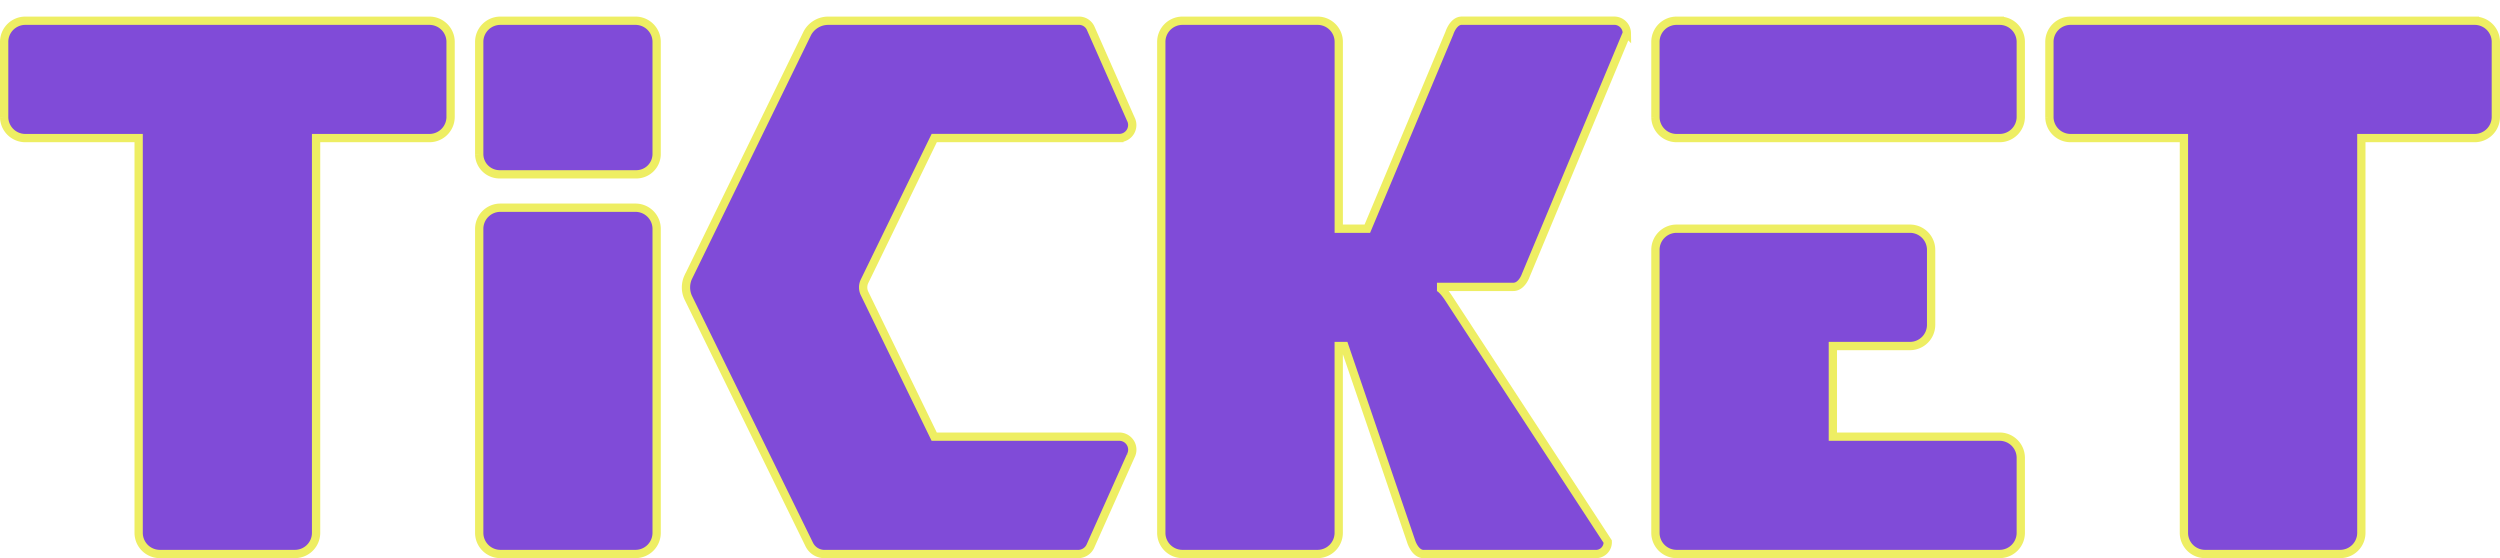 <svg xmlns="http://www.w3.org/2000/svg" xmlns:xlink="http://www.w3.org/1999/xlink" width="301.38" height="67.285" viewBox="0 0 301.38 67.285">
  <defs>
    <filter id="ticket" x="0" y="0" width="301.38" height="67.285" filterUnits="userSpaceOnUse">
      <feOffset dy="2" input="SourceAlpha"/>
      <feGaussianBlur result="blur"/>
      <feFlood flood-color="#eeee63"/>
      <feComposite operator="in" in2="blur"/>
      <feComposite in="SourceGraphic"/>
    </filter>
  </defs>
  <g transform="matrix(1, 0, 0, 1, 0, 0)" filter="url(#ticket)">
    <path id="ticket-2" data-name="ticket" d="M-98.9-59.11h-48.76a2.552,2.552,0,0,0-2.53,2.53v9.085a2.552,2.552,0,0,0,2.53,2.53h13.685V2.645a2.552,2.552,0,0,0,2.53,2.53h16.33a2.552,2.552,0,0,0,2.53-2.53v-47.61H-98.9a2.552,2.552,0,0,0,2.53-2.53V-56.58A2.552,2.552,0,0,0-98.9-59.11Zm24.84,22.54H-90.39a2.552,2.552,0,0,0-2.53,2.53V2.645a2.552,2.552,0,0,0,2.53,2.53h16.33a2.552,2.552,0,0,0,2.53-2.53V-34.04A2.552,2.552,0,0,0-74.06-36.57Zm0-22.54H-90.39a2.552,2.552,0,0,0-2.53,2.53v13.57a2.456,2.456,0,0,0,2.53,2.415h16.33a2.456,2.456,0,0,0,2.53-2.415V-56.58A2.552,2.552,0,0,0-74.06-59.11Zm58.3,50.14h-22.31L-46.46-26.22a1.706,1.706,0,0,1,0-1.5l8.395-17.25h22.31a1.569,1.569,0,0,0,1.38-2.3L-19.2-58.19a1.541,1.541,0,0,0-1.495-.92H-50.83a2.857,2.857,0,0,0-2.53,1.5l-14.375,29.44a2.947,2.947,0,0,0,0,2.415l14.6,29.785a2.049,2.049,0,0,0,1.84,1.15H-20.7A1.637,1.637,0,0,0-19.2,4.14l4.83-10.81A1.569,1.569,0,0,0-15.755-8.97ZM22.54-27.025h9.2c1.035,0,1.5-1.38,1.5-1.38l12.19-29.21a1.522,1.522,0,0,0-1.495-1.5H25.53c-1.035,0-1.495,1.5-1.495,1.5L14.145-34.04H10.7V-56.58a2.552,2.552,0,0,0-2.53-2.53H-8.165a2.552,2.552,0,0,0-2.53,2.53V2.645a2.552,2.552,0,0,0,2.53,2.53H8.165a2.552,2.552,0,0,0,2.53-2.53v-22.54h.69L19.435,3.68s.46,1.5,1.495,1.5H41.745a1.426,1.426,0,0,0,1.38-1.5L24.035-25.53S23.115-27.025,22.54-27.025ZM90.39-8.97H70.265V-19.895H79.58a2.552,2.552,0,0,0,2.53-2.53V-31.51a2.552,2.552,0,0,0-2.53-2.53H51.405a2.552,2.552,0,0,0-2.53,2.53V2.645a2.552,2.552,0,0,0,2.53,2.53H90.39a2.552,2.552,0,0,0,2.53-2.53V-6.44A2.552,2.552,0,0,0,90.39-8.97Zm0-50.14H51.405a2.552,2.552,0,0,0-2.53,2.53v9.085a2.552,2.552,0,0,0,2.53,2.53H90.39a2.552,2.552,0,0,0,2.53-2.53V-56.58A2.552,2.552,0,0,0,90.39-59.11Zm57.27,0H98.9a2.552,2.552,0,0,0-2.53,2.53v9.085a2.552,2.552,0,0,0,2.53,2.53h13.685V2.645a2.552,2.552,0,0,0,2.53,2.53h16.33a2.552,2.552,0,0,0,2.53-2.53v-47.61H147.66a2.552,2.552,0,0,0,2.53-2.53V-56.58A2.552,2.552,0,0,0,147.66-59.11Z" transform="translate(150.69 59.61)" fill="#804bd8" stroke="#eeee63" stroke-width="1"/>
  </g>
</svg>
